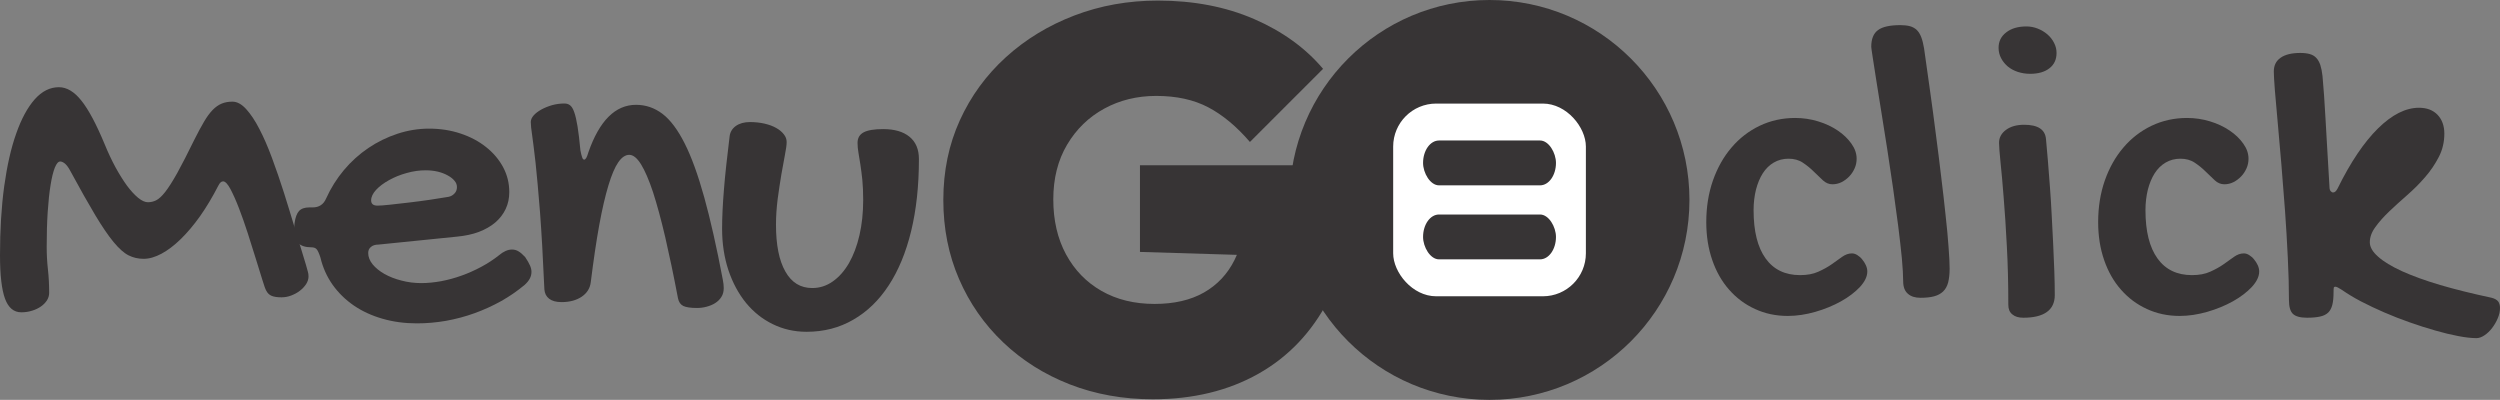 <?xml version="1.0" encoding="UTF-8"?>
<!-- Creator: CorelDRAW 2021 (64-Bit) -->
<svg xmlns="http://www.w3.org/2000/svg" xmlns:xlink="http://www.w3.org/1999/xlink" xmlns:xodm="http://www.corel.com/coreldraw/odm/2003" xml:space="preserve" width="100%" height="100%" version="1.1" style="shape-rendering:geometricPrecision; text-rendering:geometricPrecision; image-rendering:optimizeQuality; fill-rule:evenodd; clip-rule:evenodd" viewBox="0 0 3907.56 624.98">
 <rect x="0" y="0" width="3907.56" height="624.98" fill="#808080" stroke="none"/>
 <defs>
  <style type="text/css">
   <![CDATA[
    .fil1 {fill:#373435}
    .fil2 {fill:white}
    .fil0 {fill:#373435;fill-rule:nonzero}
   ]]>
  </style>
 </defs>
 <g id="Capa_x0020_1">
  <g id="_2684784400496">
   <path class="fil0" d="M348.72 283.46c-2.78,0 -5.32,2.3 -7.5,6.77 -8.94,17.4 -18.36,33.23 -28.39,47.49 -10.03,14.13 -20.18,26.09 -30.33,36 -10.15,9.91 -20.18,17.52 -30.09,22.84 -9.91,5.32 -19.21,7.98 -27.91,7.98 -8.58,0 -16.43,-1.82 -23.56,-5.44 -7.25,-3.63 -14.98,-10.64 -23.44,-20.79 -8.34,-10.15 -17.89,-24.16 -28.64,-42.04 -10.75,-18.01 -23.92,-41.33 -39.51,-70.09 -2.54,-4.71 -5.2,-8.21 -7.86,-10.51 -2.78,-2.17 -5.19,-3.26 -7.25,-3.26 -3.14,0 -5.92,3.14 -8.57,9.66 -2.54,6.53 -4.84,15.59 -6.65,27.31 -1.93,11.6 -3.38,25.74 -4.47,42.05 -1.09,16.44 -1.57,34.56 -1.57,54.38 0,11.84 0.6,23.56 1.93,35.4 1.33,11.84 1.93,23.92 1.93,36.49 0,4.23 -1.2,8.22 -3.5,11.84 -2.42,3.63 -5.56,6.89 -9.42,9.55 -3.87,2.66 -8.46,4.95 -13.78,6.52 -5.32,1.69 -11,2.54 -16.79,2.54 -11.85,0 -20.3,-7.13 -25.5,-21.27 -5.2,-14.13 -7.85,-36.85 -7.85,-68.02 0,-39.4 2.17,-75.16 6.52,-107.42 4.47,-32.14 10.63,-59.81 18.85,-82.77 8.1,-23.08 17.76,-40.84 29,-53.53 11.24,-12.57 23.8,-18.85 37.7,-18.85 12.32,0 24.04,7.01 35.16,21.02 11.24,14.02 23.32,36.74 36.37,68.15 5.2,12.69 10.76,24.65 16.8,35.77 6.04,11.12 12.08,20.66 18,28.88 6.04,8.09 11.96,14.5 17.52,19.09 5.68,4.59 10.76,6.89 15.23,6.89 4.47,0 8.82,-0.97 12.93,-3.02 4.1,-2.06 8.94,-6.41 14.13,-13.05 5.32,-6.77 11.6,-16.68 18.85,-29.61 7.13,-12.93 16.07,-30.33 26.71,-52.08 5.68,-11.23 10.75,-20.78 15.22,-28.27 4.47,-7.61 8.94,-13.66 13.41,-18.25 4.47,-4.59 9.19,-7.85 14.14,-9.9 4.95,-2.06 10.51,-3.03 16.68,-3.03 7.37,0 14.5,3.87 21.62,11.73 7.01,7.73 14.02,18.12 20.67,31.17 6.76,12.93 13.29,28.03 19.69,45.31 6.41,17.16 12.57,35.28 18.61,54.13 5.92,18.85 11.84,38.07 17.64,57.52 5.8,19.45 11.36,37.94 16.8,55.34 1.45,5.2 2.41,8.82 3.02,10.88 0.6,1.93 0.96,4.35 0.96,7.25 0,3.98 -1.32,7.97 -3.74,11.84 -2.54,3.86 -5.8,7.37 -9.79,10.39 -3.99,3.14 -8.58,5.56 -13.65,7.49 -5.08,1.93 -10.03,2.78 -14.99,2.78 -6.64,0 -11.72,-0.73 -15.46,-2.3 -3.63,-1.45 -6.53,-4.23 -8.58,-8.33 -1.21,-2.06 -3.26,-7.74 -6.04,-16.92 -2.9,-9.18 -6.17,-20.18 -10.15,-32.75 -3.87,-12.68 -8.1,-26.1 -12.69,-40.23 -4.59,-14.14 -9.18,-27.19 -13.77,-39.03 -4.6,-11.96 -9.07,-21.87 -13.3,-29.85 -4.23,-7.85 -8.09,-11.84 -11.35,-11.84z"></path>
   <path id="_1" class="fil0" d="M780.08 398.86c6.88,-5.8 13.65,-8.82 20.17,-8.82 3.87,0 7.25,0.96 10.28,2.9 3.14,1.81 6.52,4.83 10.27,8.82 3.62,5.43 6.16,9.78 7.61,13.29 1.57,3.38 2.29,6.76 2.29,10.03 0,7.13 -3.5,13.77 -10.63,20.18 -11.24,9.42 -23.56,17.88 -36.73,25.37 -13.29,7.37 -27.07,13.65 -41.45,18.85 -14.38,5.2 -29.24,9.18 -44.58,11.96 -15.35,2.66 -30.57,3.99 -45.68,3.99 -19.09,0 -37.09,-2.42 -53.77,-7.25 -16.79,-4.83 -31.78,-11.72 -44.83,-20.66 -13.05,-8.94 -24.16,-19.82 -33.11,-32.39 -8.94,-12.68 -15.34,-26.82 -19.09,-42.65 -2.17,-6.64 -4.1,-10.99 -5.92,-12.93 -1.69,-2.05 -4.59,-3.02 -8.58,-3.02 -8.82,0 -15.46,-2.17 -20.18,-6.4 -4.71,-4.23 -7.12,-10.39 -7.12,-18.37 0,-3.38 0.24,-5.44 0.72,-6.4l0.73 -7.13c1.2,-8.46 3.5,-14.62 6.88,-18.37 3.39,-3.74 8.82,-5.68 16.07,-5.68l5.32 0c9.91,0 16.92,-4.59 20.9,-13.77 7.37,-16.31 16.68,-31.18 27.92,-44.59 11.35,-13.53 24.16,-25.01 38.3,-34.56 14.14,-9.54 29.36,-16.91 45.43,-22.23 16.19,-5.32 32.63,-7.98 49.42,-7.98 17.52,0 33.84,2.54 49.06,7.62 15.23,5.07 28.52,12.08 39.75,21.02 11.36,8.94 20.3,19.46 26.83,31.54 6.4,11.96 9.67,25.01 9.67,38.91 0,9.66 -1.82,18.48 -5.68,26.58 -3.75,7.97 -9.19,14.98 -16.2,21.02 -7.12,6.05 -15.7,10.88 -25.73,14.75 -10.03,3.74 -21.39,6.16 -34.2,7.37l-122.76 12.44c-4.72,0 -8.58,1.09 -11.48,3.51 -3.02,2.29 -4.47,5.55 -4.47,9.54 0,6.16 2.29,12.09 6.88,17.76 4.6,5.56 10.76,10.64 18.37,14.99 7.73,4.35 16.56,7.85 26.58,10.39 10.03,2.66 20.42,3.99 31.06,3.99 10.15,0 20.54,-1.09 31.29,-3.02 10.76,-2.06 21.39,-4.96 31.78,-8.7 10.51,-3.75 20.79,-8.34 30.69,-13.66 9.91,-5.31 19.22,-11.36 27.92,-18.24zm-78.91 -91.23c3.51,-0.73 6.65,-2.42 9.19,-5.2 2.65,-2.66 3.86,-6.04 3.86,-10.03 0,-3.62 -1.21,-6.88 -3.86,-9.9 -2.54,-3.15 -6.17,-5.93 -10.64,-8.34 -4.47,-2.54 -9.66,-4.47 -15.58,-5.92 -5.8,-1.33 -12.09,-2.06 -18.73,-2.06 -9.67,0 -19.58,1.33 -29.73,4.23 -10.15,2.78 -19.33,6.53 -27.55,11.12 -8.34,4.59 -15.1,9.67 -20.3,15.22 -5.07,5.56 -7.73,11 -7.73,16.44 0,5.43 3.26,8.21 9.91,8.21 3.98,0 10.51,-0.48 19.45,-1.45 8.94,-0.96 18.97,-2.05 29.73,-3.38 10.87,-1.21 21.87,-2.78 32.98,-4.35 11.12,-1.69 20.79,-3.26 29,-4.59z"></path>
   <path id="_2" class="fil0" d="M829.61 190.78c0,-3.62 1.57,-7 4.6,-10.51 3.02,-3.38 7.12,-6.4 12.08,-9.18 4.95,-2.66 10.51,-4.96 16.79,-6.77 6.29,-1.69 12.57,-2.54 18.97,-2.54 3.51,0 6.53,0.85 8.95,2.78 2.53,1.94 4.71,5.44 6.52,10.76 1.93,5.31 3.63,12.81 5.2,22.35 1.57,9.55 3.02,21.99 4.47,37.34 0.84,4.71 1.81,8.34 2.66,10.75 0.72,2.54 1.93,3.75 3.26,3.75 2.17,0 4.35,-3.63 6.4,-11 17.28,-49.78 42.17,-74.67 74.68,-74.67 15.1,0 28.88,4.71 41.32,14.14 12.33,9.42 23.93,24.89 34.68,46.27 10.75,21.27 20.9,49.42 30.57,84.22 9.67,34.8 19.33,77.7 29,128.69 0.48,2.54 0.85,4.95 1.09,7.01 0.24,2.17 0.36,4.23 0.36,6.04 0,5.44 -1.21,10.15 -3.75,14.02 -2.41,3.86 -5.68,7 -9.66,9.54 -3.99,2.54 -8.58,4.35 -13.54,5.68 -4.95,1.33 -9.9,1.93 -14.86,1.93 -9.91,0 -17.04,-1.08 -21.39,-3.14 -4.35,-2.17 -7.12,-6.16 -8.33,-12.08 -6.77,-35.89 -13.54,-67.67 -19.94,-95.58 -6.52,-27.79 -12.93,-51.23 -19.09,-70.32 -6.28,-18.97 -12.57,-33.35 -18.61,-43.26 -6.16,-9.91 -12.32,-14.98 -18.49,-14.98 -6.04,0 -11.84,3.86 -17.15,11.6 -5.32,7.61 -10.4,19.57 -15.35,35.88 -4.95,16.32 -9.79,36.98 -14.38,61.99 -4.59,25.01 -8.94,54.86 -13.29,89.54 -1.09,9.42 -5.8,17.03 -14.14,22.71 -8.21,5.56 -18.73,8.46 -31.54,8.46 -8.45,0 -14.98,-1.81 -19.45,-5.32 -4.47,-3.5 -6.89,-8.33 -7.37,-14.5 -2.17,-49.05 -4.47,-89.53 -6.89,-121.31 -2.53,-31.66 -4.83,-57.15 -6.88,-76.37 -2.18,-19.33 -3.99,-33.59 -5.32,-43.01 -1.45,-9.55 -2.18,-16.44 -2.18,-20.91z"></path>
   <path id="_3" class="fil0" d="M1212.88 351.13c0,31.66 4.84,56.06 14.62,73.22 9.67,17.28 23.69,25.86 42.05,25.86 11.6,0 22.24,-3.38 32.02,-10.27 9.79,-6.77 18.25,-16.43 25.38,-28.64 7.01,-12.32 12.57,-26.82 16.43,-43.74 3.87,-16.92 5.8,-35.16 5.8,-54.98 0,-12.08 -0.48,-22.59 -1.33,-31.41 -0.96,-8.82 -1.93,-16.68 -3.02,-23.69 -1.09,-7.01 -2.05,-13.17 -3.02,-18.61 -0.97,-5.43 -1.45,-10.63 -1.45,-15.58 0,-7.49 3.14,-13.05 9.55,-16.44 6.4,-3.38 16.55,-5.07 30.45,-5.07 17.76,0 31.41,3.99 41.2,11.96 9.91,8.1 14.74,19.7 14.74,35.04 0,41.81 -4.11,79.27 -12.2,112.62 -8.1,33.23 -19.82,61.5 -35.04,84.7 -15.23,23.32 -33.72,41.2 -55.47,53.65 -21.62,12.57 -45.91,18.85 -72.86,18.85 -19.09,0 -36.73,-3.99 -52.92,-11.96 -16.19,-7.86 -30.09,-18.97 -41.81,-33.23 -11.6,-14.26 -20.78,-31.3 -27.43,-50.99 -6.52,-19.7 -9.91,-41.33 -9.91,-64.89 0,-9.06 0.25,-18.61 0.73,-28.76 0.48,-10.15 1.21,-21.02 2.17,-32.74 0.85,-11.6 2.18,-24.29 3.63,-38.06 1.57,-13.66 3.26,-28.52 5.19,-44.59 0.73,-6.77 3.99,-12.33 9.67,-16.43 5.8,-4.11 13.17,-6.17 22.23,-6.17 7.98,0 15.47,0.85 22.6,2.42 7.13,1.69 13.17,3.87 18.25,6.77 5.07,2.78 9.06,6.16 11.96,9.91 3.02,3.74 4.47,7.73 4.47,12.08 0,4.23 -0.85,10.87 -2.66,19.94 -1.81,9.06 -3.62,19.45 -5.68,31.17 -1.93,11.72 -3.87,24.29 -5.68,37.82 -1.69,13.65 -2.66,26.95 -2.66,40.24z"></path>
   <path class="fil0" d="M1802.11 624.06c-46.84,0 -90.17,-7.76 -129.96,-23.28 -39.79,-15.53 -74.51,-37.4 -104.14,-65.62 -29.63,-28.22 -52.63,-61.24 -69,-99.06 -16.37,-37.82 -24.56,-79.02 -24.56,-123.61 0,-45.16 8.61,-86.65 25.83,-124.47 17.21,-37.81 41.2,-70.69 71.96,-98.63 30.77,-27.94 66.47,-49.67 107.11,-65.2 40.64,-15.52 84.1,-23.28 130.38,-23.28 55.88,0 105.98,9.6 150.29,28.79 44.31,19.19 80.29,45.15 107.95,77.89l-114.3 114.3c-20.89,-24.27 -42.62,-42.33 -65.19,-54.19 -22.58,-11.85 -49.68,-17.78 -81.29,-17.78 -29.91,0 -57,6.64 -81.28,19.9 -24.27,13.27 -43.6,32.03 -57.99,56.31 -14.4,24.27 -21.59,52.77 -21.59,85.51 0,32.74 6.63,61.38 19.89,85.94 13.27,24.55 31.75,43.6 55.46,57.15 23.71,13.54 51.37,20.32 82.97,20.32 30.48,0 56.17,-5.93 77.05,-17.78 20.89,-11.86 36.83,-28.79 47.84,-50.8 11.01,-22.02 16.51,-47.98 16.51,-77.9l115.99 73.66 -280.25 -8.46 0 -135.47 334.44 0 0 25.4c0,72.25 -13.12,133.77 -39.37,184.57 -26.25,50.8 -62.94,89.47 -110.07,116 -47.13,26.53 -102.02,39.79 -164.68,39.79z"></path>
   <path class="fil0" d="M2806.02 184.38c12.33,0 24.29,1.81 35.77,5.32 11.6,3.5 21.75,8.33 30.69,14.38 8.82,5.92 15.95,12.8 21.39,20.54 5.43,7.61 8.09,15.46 8.09,23.44 0,5.19 -0.96,10.27 -3.14,15.1 -2.17,4.84 -4.95,9.06 -8.46,12.69 -3.62,3.75 -7.61,6.65 -12.08,8.94 -4.47,2.18 -9.18,3.26 -14.14,3.26 -5.44,0 -10.39,-2.05 -14.86,-6.16 -4.47,-4.11 -9.3,-8.7 -14.38,-13.77 -5.07,-5.08 -10.75,-9.67 -16.92,-13.78 -6.28,-4.23 -13.77,-6.28 -22.47,-6.28 -8.58,0 -16.19,2.05 -23.08,6.04 -6.89,3.99 -12.57,9.67 -17.16,16.8 -4.59,7.25 -8.09,15.7 -10.63,25.49 -2.42,9.79 -3.75,20.54 -3.75,32.02 0,33.11 6.29,58.24 18.85,75.64 12.45,17.28 30.45,25.98 53.77,25.98 11.12,0 20.54,-1.69 28.52,-5.32 7.85,-3.5 14.86,-7.37 20.9,-11.6 5.92,-4.35 11.48,-8.21 16.44,-11.72 4.95,-3.5 10.03,-5.31 15.22,-5.31 2.78,0 5.68,0.84 8.46,2.66 2.9,1.81 5.44,3.98 7.61,6.76 2.3,2.66 4.11,5.68 5.68,8.94 1.57,3.39 2.3,6.65 2.3,9.91 0,7.86 -3.87,15.83 -11.48,24.17 -7.74,8.21 -17.52,15.71 -29.61,22.47 -11.96,6.65 -25.37,12.21 -40.11,16.44 -14.74,4.22 -29.12,6.4 -43.02,6.4 -18.73,0 -35.76,-3.63 -51.35,-10.88 -15.59,-7.12 -29,-17.15 -40.36,-30.08 -11.36,-12.81 -20.18,-28.28 -26.34,-46.16 -6.28,-18 -9.43,-37.82 -9.43,-59.45 0,-23.68 3.51,-45.31 10.4,-65.13 7,-19.81 16.67,-37.09 29.12,-51.59 12.32,-14.5 27.06,-25.86 43.98,-33.96 17.04,-8.09 35.52,-12.2 55.58,-12.2z"></path>
   <path id="_1_0" class="fil0" d="M2924.81 73.21c0,-12.32 3.5,-21.02 10.63,-26.22 7.01,-5.19 18.73,-7.73 35.05,-7.73 5.67,0 10.63,0.61 14.86,1.69 4.23,1.21 7.73,3.14 10.63,5.92 2.78,2.66 5.08,6.41 6.89,11 1.81,4.59 3.26,10.39 4.47,17.52 3.02,20.9 6.16,43.02 9.3,65.97 3.27,22.96 6.29,45.92 9.19,68.64 3.02,22.83 5.8,44.95 8.33,66.57 2.66,21.63 4.96,41.69 6.89,60.18 2.05,18.61 3.63,34.92 4.59,49.18 1.09,14.38 1.69,25.61 1.69,33.83 0,8.58 -0.84,15.71 -2.29,21.63 -1.57,5.92 -4.23,10.63 -7.86,14.14 -3.62,3.5 -8.33,6.04 -14.13,7.61 -5.8,1.57 -12.93,2.29 -21.39,2.29 -8.34,0 -14.86,-2.05 -19.7,-6.4 -4.83,-4.23 -7.25,-10.63 -7.25,-19.45 0,-8.95 -0.72,-20.91 -2.05,-35.89 -1.45,-14.98 -3.38,-31.66 -5.68,-50.15 -2.42,-18.36 -5.07,-37.94 -7.97,-58.72 -3.02,-20.78 -6.05,-41.32 -9.19,-61.62 -3.26,-20.3 -6.28,-39.76 -9.3,-58.61 -2.9,-18.73 -5.56,-35.4 -7.98,-49.9 -2.29,-14.5 -4.23,-26.34 -5.55,-35.77 -1.45,-9.3 -2.18,-14.5 -2.18,-15.71z"></path>
   <path id="_2_1" class="fil0" d="M3173.13 115.38c-6.89,0 -13.29,-1.08 -19.34,-3.02 -6.04,-2.05 -11.23,-4.83 -15.58,-8.45 -4.35,-3.75 -7.86,-7.98 -10.39,-12.93 -2.66,-4.96 -3.99,-10.39 -3.99,-16.32 0,-9.9 3.99,-18 11.96,-24.04 7.86,-6.16 18.37,-9.3 31.66,-9.3 6.16,0 11.96,1.2 17.64,3.38 5.68,2.29 10.75,5.32 15.1,9.06 4.35,3.75 7.86,8.22 10.4,13.29 2.65,5.08 3.86,10.27 3.86,15.71 0,10.15 -3.62,18.13 -11.11,23.93 -7.37,5.8 -17.52,8.69 -30.21,8.69zm-48.58 107.91c0,-8.22 3.63,-14.99 10.88,-20.3 7.13,-5.32 16.67,-7.98 28.39,-7.98 21.27,0 32.63,7.25 34.08,21.99 0.97,10.03 1.93,21.51 3.02,34.32 0.97,12.69 2.05,26.22 3.14,40.48 1.09,14.26 2.06,29 2.78,44.22 0.85,15.23 1.69,30.21 2.3,44.95 0.72,14.74 1.33,29 1.81,42.66 0.48,13.77 0.72,26.22 0.72,37.58 0,11.84 -4.23,20.66 -12.56,26.58 -8.34,5.92 -20.54,8.82 -36.62,8.82 -7.37,0 -13.04,-1.69 -17.15,-5.2 -4.23,-3.38 -6.29,-8.33 -6.29,-14.98 0,-32.62 -0.72,-63.07 -2.29,-91.47 -1.45,-28.52 -3.14,-53.77 -4.96,-76 -1.69,-22.11 -3.38,-40.6 -4.95,-55.34 -1.45,-14.75 -2.3,-24.89 -2.3,-30.33z"></path>
   <path id="_3_2" class="fil0" d="M3418.54 184.38c12.33,0 24.29,1.81 35.77,5.32 11.6,3.5 21.75,8.33 30.69,14.38 8.82,5.92 15.95,12.8 21.39,20.54 5.43,7.61 8.09,15.46 8.09,23.44 0,5.19 -0.96,10.27 -3.14,15.1 -2.17,4.84 -4.95,9.06 -8.46,12.69 -3.62,3.75 -7.61,6.65 -12.08,8.94 -4.47,2.18 -9.18,3.26 -14.14,3.26 -5.44,0 -10.39,-2.05 -14.86,-6.16 -4.47,-4.11 -9.3,-8.7 -14.38,-13.77 -5.07,-5.08 -10.75,-9.67 -16.92,-13.78 -6.28,-4.23 -13.77,-6.28 -22.47,-6.28 -8.58,0 -16.19,2.05 -23.08,6.04 -6.89,3.99 -12.57,9.67 -17.16,16.8 -4.59,7.25 -8.09,15.7 -10.63,25.49 -2.42,9.79 -3.75,20.54 -3.75,32.02 0,33.11 6.29,58.24 18.85,75.64 12.45,17.28 30.45,25.98 53.77,25.98 11.12,0 20.54,-1.69 28.52,-5.32 7.85,-3.5 14.86,-7.37 20.9,-11.6 5.92,-4.35 11.48,-8.21 16.44,-11.72 4.95,-3.5 10.03,-5.31 15.22,-5.31 2.78,0 5.68,0.84 8.46,2.66 2.9,1.81 5.44,3.98 7.61,6.76 2.3,2.66 4.11,5.68 5.68,8.94 1.57,3.39 2.3,6.65 2.3,9.91 0,7.86 -3.87,15.83 -11.48,24.17 -7.74,8.21 -17.52,15.71 -29.61,22.47 -11.96,6.65 -25.37,12.21 -40.11,16.44 -14.74,4.22 -29.12,6.4 -43.02,6.4 -18.73,0 -35.76,-3.63 -51.35,-10.88 -15.59,-7.12 -29,-17.15 -40.36,-30.08 -11.36,-12.81 -20.18,-28.28 -26.34,-46.16 -6.28,-18 -9.43,-37.82 -9.43,-59.45 0,-23.68 3.51,-45.31 10.4,-65.13 7,-19.81 16.67,-37.09 29.12,-51.59 12.32,-14.5 27.06,-25.86 43.98,-33.96 17.04,-8.09 35.52,-12.2 55.58,-12.2z"></path>
   <path id="_4" class="fil0" d="M3577.69 469.3c0,-20.54 -0.61,-42.77 -1.81,-66.82 -1.09,-24.17 -2.66,-48.45 -4.35,-73.1 -1.82,-24.65 -3.75,-48.82 -5.68,-72.38 -2.06,-23.68 -3.87,-45.19 -5.68,-64.89 -1.81,-19.57 -3.26,-36.37 -4.47,-50.63 -1.09,-14.13 -1.69,-24.04 -1.69,-29.72 0,-9.42 3.5,-16.55 10.63,-21.51 7.01,-4.95 17.28,-7.49 30.69,-7.49 5.92,0 11,0.6 15.1,1.81 4.11,1.21 7.5,3.14 10.03,6.04 2.66,2.78 4.72,6.53 6.29,11.12 1.45,4.59 2.65,10.27 3.38,17.16 0.85,9.42 1.69,19.57 2.42,30.21 0.72,10.75 1.45,22.96 2.29,36.73 0.85,13.65 1.69,29.12 2.66,46.4 0.97,17.16 2.18,36.97 3.5,59.45 0,3.26 0.61,5.68 1.82,7.01 1.21,1.45 2.53,2.17 3.86,2.17 2.66,0 4.96,-2.17 7.13,-6.4 20.06,-40.84 41.09,-72.02 62.96,-93.65 21.99,-21.63 43.37,-32.38 64.16,-32.38 12.2,0 21.87,3.63 29,11 7.01,7.37 10.63,17.15 10.63,29.36 0,13.29 -2.9,25.49 -8.7,36.61 -5.8,11.24 -12.93,21.87 -21.63,31.78 -8.58,9.91 -17.88,19.21 -27.91,27.91 -10.03,8.7 -19.33,17.28 -28.03,25.5 -8.58,8.21 -15.83,16.31 -21.51,24.28 -5.8,7.86 -8.7,15.83 -8.7,23.81 0,7.37 4.23,14.86 12.93,22.47 8.58,7.74 21.02,15.23 37.33,22.72 16.32,7.37 36.25,14.62 59.82,21.63 23.56,6.88 50.38,13.53 80.35,19.93 4.71,1.21 8.09,3.15 10.15,5.68 1.93,2.66 2.9,6.04 2.9,10.27 0,5.2 -1.09,10.52 -3.51,16.07 -2.29,5.56 -5.31,10.64 -8.82,15.23 -3.5,4.59 -7.49,8.46 -11.84,11.36 -4.35,2.9 -8.58,4.47 -12.56,4.47 -8.1,0 -17.65,-1.09 -28.76,-3.26 -11,-2.06 -22.96,-4.96 -35.89,-8.7 -12.81,-3.63 -26.1,-7.86 -39.75,-12.69 -13.78,-4.83 -27.07,-10.03 -39.88,-15.59 -12.93,-5.56 -25.01,-11.36 -36.49,-17.28 -11.48,-6.04 -21.26,-12.08 -29.6,-17.88 -2.54,-1.45 -4.59,-2.66 -6.16,-3.63 -1.45,-0.84 -2.9,-1.32 -3.99,-1.32 -1.45,0 -2.3,0.48 -2.54,1.57 -0.24,1.08 -0.36,3.26 -0.36,6.52 0,8.22 -0.61,14.98 -1.93,20.18 -1.33,5.2 -3.51,9.3 -6.53,12.2 -3.14,2.9 -7.37,5.08 -12.81,6.17 -5.44,1.2 -12.08,1.81 -20.18,1.81 -10.63,0 -18,-2.06 -22.11,-6.04 -4.11,-3.99 -6.16,-11.12 -6.16,-21.27z"></path>
   <g>
    <circle class="fil1" cx="2328.16" cy="312.49" r="312.49"></circle>
    <rect class="fil2" x="2177.56" y="161.88" width="301.21" height="301.21" rx="67.21" ry="67.21"></rect>
    <g>
     <rect class="fil1" x="2224.29" y="219.6" width="207.73" height="70.1" rx="24.92" ry="35.05"></rect>
     <rect class="fil1" x="2224.29" y="335.27" width="207.73" height="70.1" rx="24.92" ry="35.05"></rect>
    </g>
   </g>
  </g>
 </g>
</svg>
